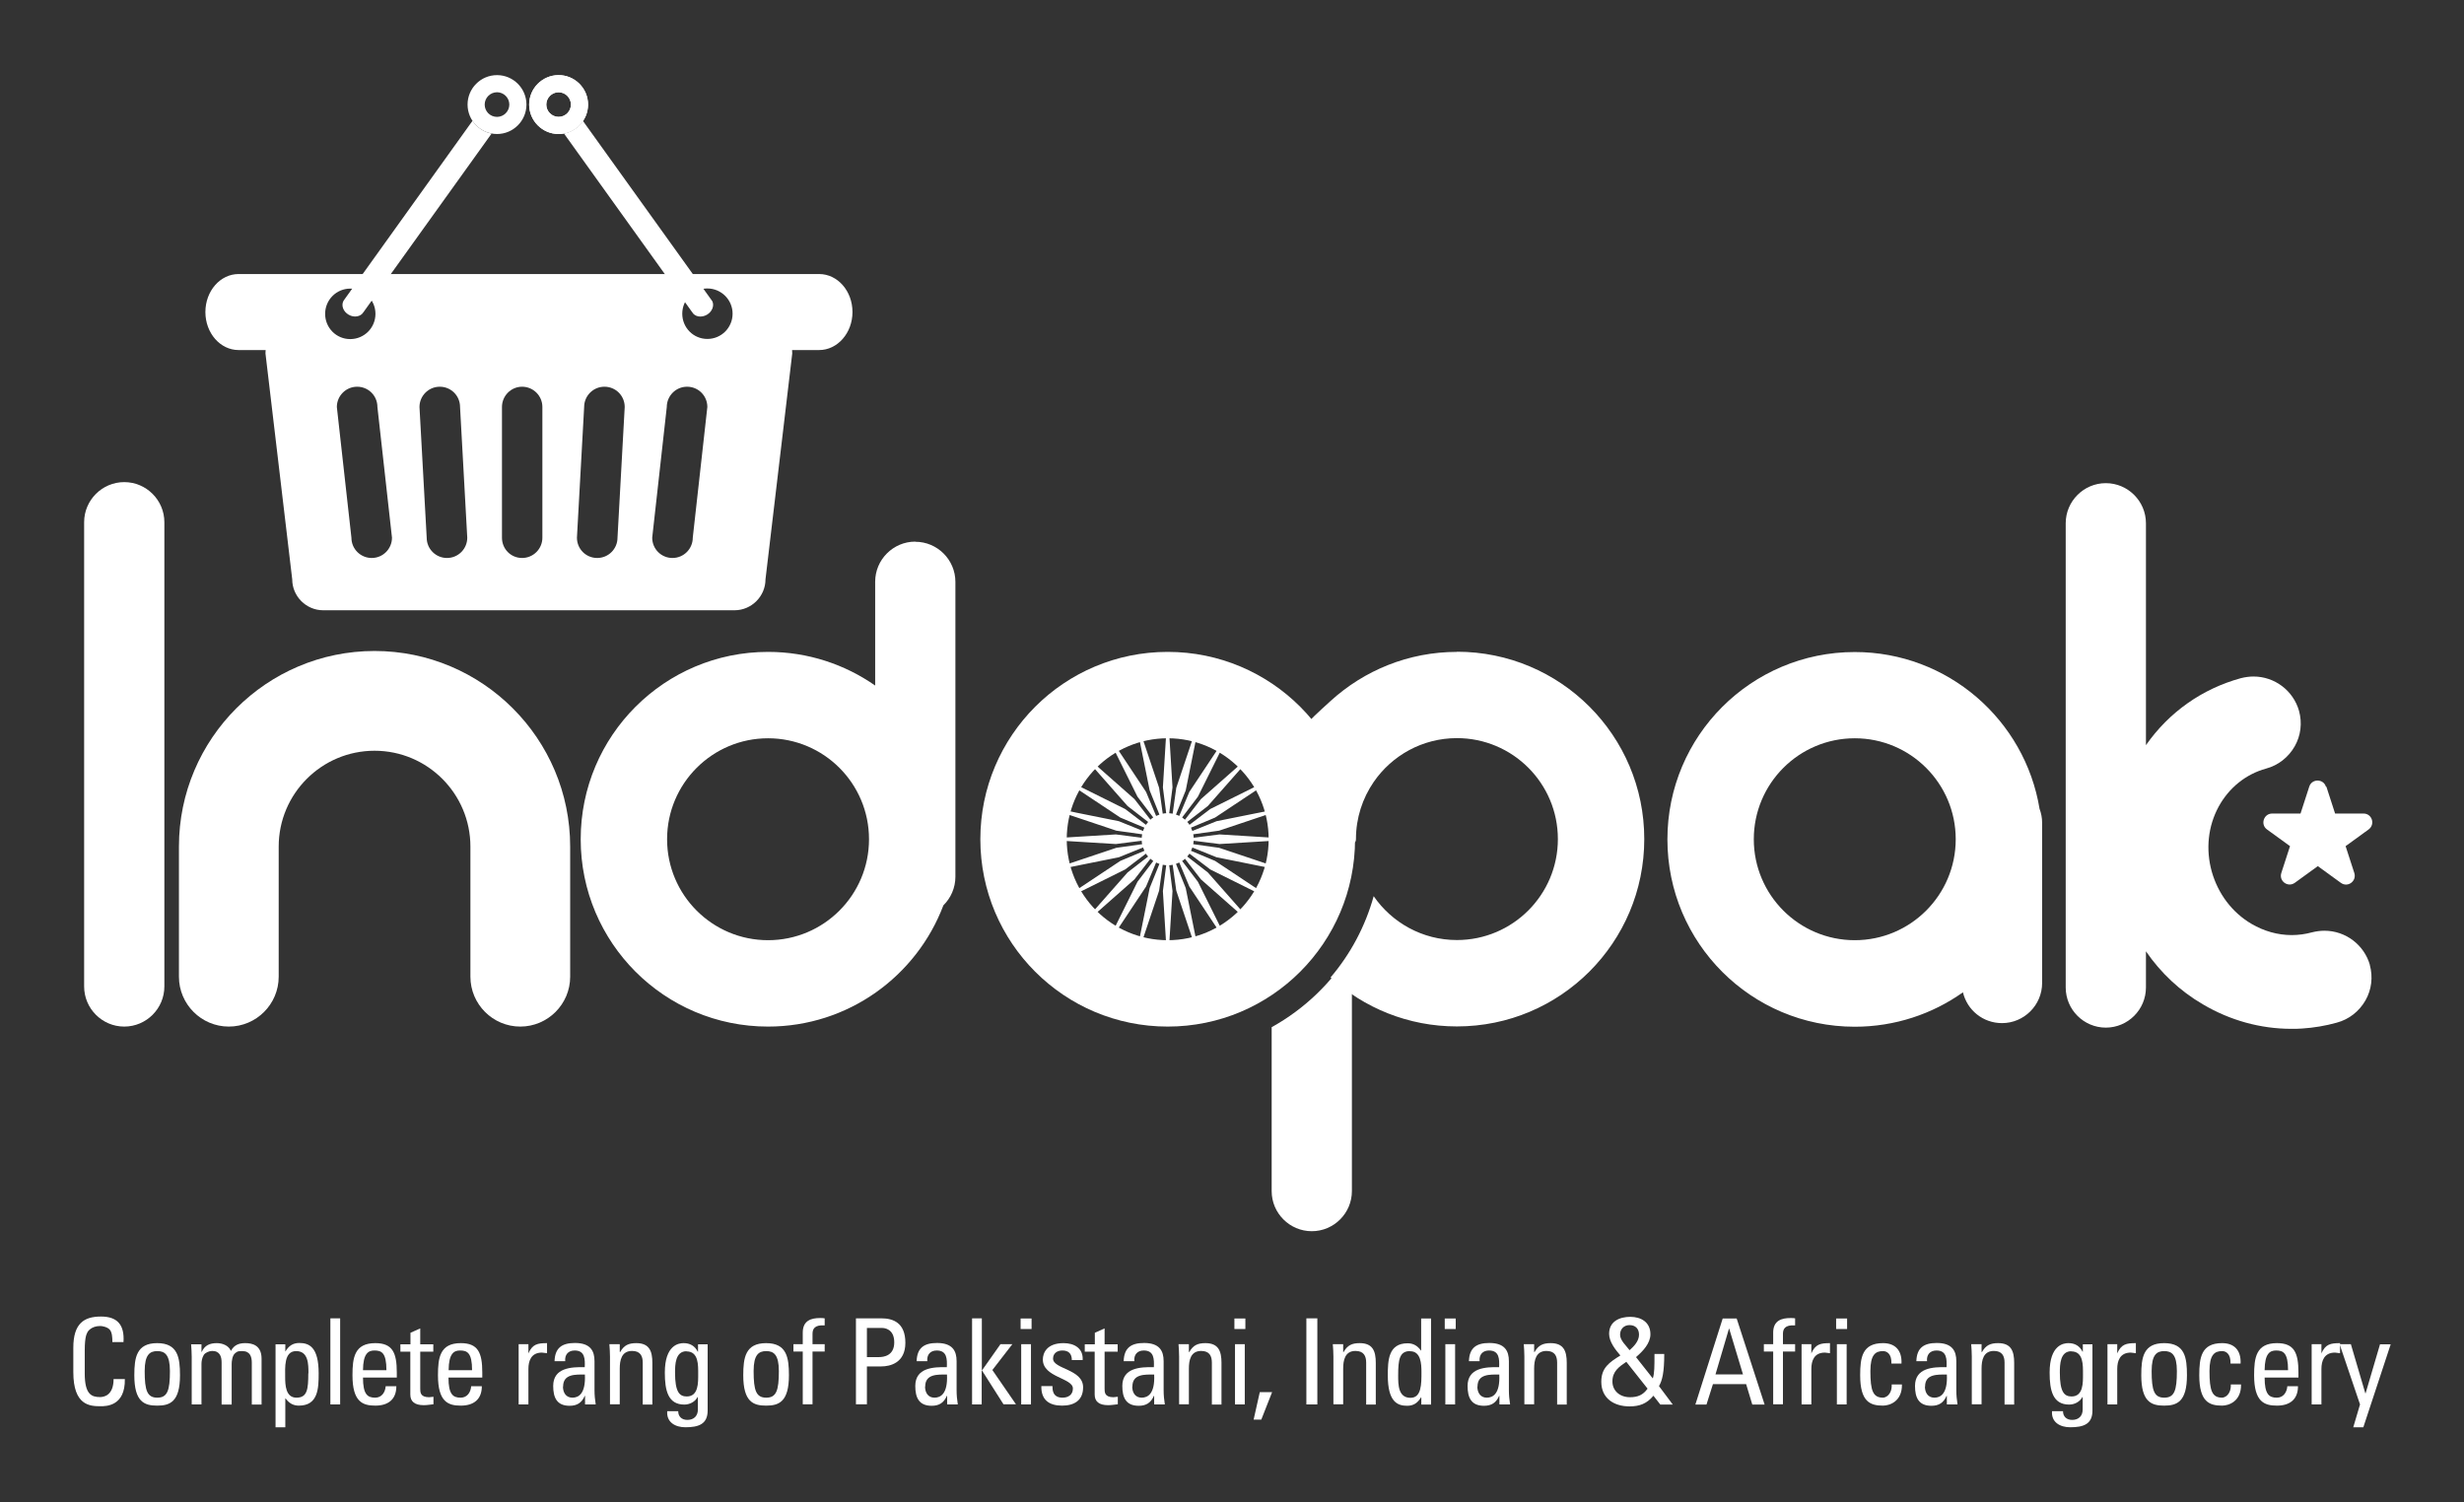 <?xml version="1.0" encoding="UTF-8"?> <svg xmlns="http://www.w3.org/2000/svg" id="Layer_1" viewBox="0 0 164 100"><rect x="0" y="0" width="164" height="100" fill="#333333" stroke="none"/><defs><style> .cls-1 { fill: #fff; } </style></defs><path class="cls-1" d="M54.5,18.24H15.88c-1.22,0-2.21,1.13-2.21,2.53s.99,2.53,2.21,2.53h1.8c0,.07-.01.15-.01.23l1.78,15.03c0,1.13.93,2.06,2.06,2.06h27.38c1.13,0,2.06-.93,2.06-2.06l1.78-15.03c0-.08,0-.15-.01-.23h1.8c1.22,0,2.22-1.13,2.22-2.53s-.99-2.53-2.22-2.53ZM21.64,20.89c0-.93.75-1.68,1.67-1.68s1.68.75,1.68,1.68-.75,1.68-1.68,1.68-1.67-.75-1.67-1.68ZM24.74,37.14c-.74,0-1.35-.6-1.35-1.35l-.97-8.7c0-.74.6-1.35,1.35-1.35s1.35.6,1.35,1.35l.97,8.7c0,.74-.6,1.35-1.35,1.35ZM29.75,37.14c-.74,0-1.35-.6-1.35-1.35l-.48-8.7c0-.74.6-1.35,1.35-1.35s1.35.6,1.35,1.35l.48,8.7c0,.74-.6,1.35-1.35,1.35ZM36.1,35.79c0,.74-.6,1.35-1.35,1.35s-1.34-.6-1.34-1.35v-8.7c0-.74.6-1.35,1.34-1.35s1.35.6,1.35,1.35v8.7ZM41.1,35.79c0,.74-.6,1.35-1.35,1.35s-1.35-.6-1.35-1.35l.48-8.7c0-.74.6-1.35,1.35-1.35s1.35.6,1.35,1.35l-.48,8.7ZM46.11,35.79c0,.74-.6,1.35-1.35,1.35s-1.35-.6-1.35-1.35l.97-8.7c0-.74.6-1.35,1.35-1.35s1.35.6,1.35,1.35l-.97,8.7ZM47.08,22.56c-.93,0-1.67-.75-1.67-1.68s.75-1.68,1.67-1.68,1.68.75,1.68,1.68-.75,1.68-1.68,1.68Z"></path><path class="cls-1" d="M31.45,8.04l-8.58,11.97c-.18.31-.03.73.34.94.36.21.8.13.98-.17l8.53-11.89c-.52-.1-.98-.41-1.26-.84Z"></path><path class="cls-1" d="M47.39,20.02l-8.59-11.97c-.29.43-.74.74-1.26.84l8.53,11.89c.18.31.61.38.98.17.36-.21.52-.63.34-.94Z"></path><path class="cls-1" d="M33.08,5c-1.08,0-1.96.88-1.96,1.96s.88,1.96,1.96,1.96,1.96-.88,1.96-1.96-.88-1.96-1.96-1.96ZM33.08,7.78c-.46,0-.82-.37-.82-.82s.37-.82.82-.82.82.37.82.82-.37.82-.82.82Z"></path><path class="cls-1" d="M37.18,5c-1.08,0-1.96.88-1.96,1.96s.88,1.96,1.96,1.96,1.96-.88,1.96-1.96-.88-1.96-1.96-1.96ZM37.18,7.78c-.45,0-.82-.37-.82-.82s.37-.82.82-.82.82.37.82.82-.37.82-.82.82Z"></path><path class="cls-1" d="M37.18,5c-1.08,0-1.96.88-1.96,1.96s.88,1.96,1.96,1.96,1.96-.88,1.96-1.96-.88-1.96-1.96-1.96ZM37.18,7.78c-.45,0-.82-.37-.82-.82s.37-.82.82-.82.82.37.82.82-.37.82-.82.82Z"></path><path class="cls-1" d="M154.84,52.36l.58,1.79h1.89c.57,0,.8.72.34,1.06l-1.53,1.11.58,1.79c.17.54-.44.99-.9.65l-1.53-1.11-1.53,1.11c-.46.33-1.07-.11-.9-.65l.58-1.79-1.53-1.11c-.46-.33-.22-1.06.34-1.06h1.89s.58-1.79.58-1.79c.17-.54.94-.54,1.11,0Z"></path><path class="cls-1" d="M80.97,57.06l5.12,1.03-4.95-1.66-1.72-.24c.02-.08.02-.16.03-.23l1.72.22,5.21-.32-5.21-.32-1.72.22c0-.08-.01-.16-.03-.23l1.72-.24,4.95-1.66-5.12,1.03-1.61.65c-.03-.08-.06-.15-.09-.22l1.6-.67,4.35-2.89-4.67,2.32-1.38,1.05c-.04-.07-.09-.13-.15-.19l1.37-1.06,3.45-3.91-3.91,3.45-1.06,1.37c-.06-.05-.12-.1-.19-.15l1.05-1.38,2.32-4.67-2.89,4.35-.67,1.6c-.07-.03-.14-.07-.22-.09l.65-1.61,1.03-5.12-1.66,4.95-.24,1.72c-.08-.02-.16-.02-.23-.03l.22-1.72-.32-5.21-.32,5.21.22,1.72c-.08,0-.16.01-.23.03l-.24-1.72-1.66-4.95,1.03,5.12.65,1.61c-.08.03-.15.06-.22.09l-.67-1.6-2.89-4.35,2.32,4.67,1.05,1.38c-.07.04-.13.09-.19.15l-1.06-1.37-3.91-3.45,3.45,3.91,1.37,1.06c-.05.06-.1.12-.15.19l-1.38-1.05-4.67-2.32,4.35,2.89,1.6.67c-.03.07-.07.14-.09.22l-1.61-.65-5.12-1.03,4.95,1.66,1.72.24c-.02.08-.02.16-.03.23l-1.72-.22-5.21.32,5.21.32,1.72-.22c0,.08.01.16.03.23l-1.72.24-4.95,1.66,5.12-1.03,1.61-.65c.03.08.06.15.09.22l-1.6.67-4.35,2.89,4.67-2.32,1.38-1.05c.04.07.09.13.15.19l-1.37,1.06-3.45,3.91,3.91-3.45,1.06-1.37c.06.05.12.1.19.15l-1.05,1.38-2.32,4.67,2.89-4.35.67-1.6c.07.03.14.07.22.09l-.65,1.61-1.03,5.12,1.66-4.95.24-1.72c.08.02.16.02.23.03l-.22,1.72.32,5.21.32-5.21-.22-1.72c.08,0,.16-.01.23-.03l.24,1.72,1.66,4.95-1.03-5.12-.65-1.61c.08-.03.15-.06.22-.09l.67,1.6,2.89,4.35-2.32-4.67-1.05-1.38c.07-.04.13-.09.19-.15l1.06,1.37,3.91,3.45-3.45-3.91-1.37-1.06c.05-.06.1-.12.15-.19l1.38,1.05,4.67,2.32-4.35-2.89-1.6-.67c.03-.07.07-.14.09-.22l1.61.65Z"></path><g><path class="cls-1" d="M157.74,64.24c-.38-1.35-1.62-2.29-3.03-2.29-.28,0-.56.04-.84.11-.44.12-.89.18-1.34.18-.92,0-1.85-.26-2.68-.75-1.29-.76-2.22-2-2.64-3.48-.41-1.48-.25-3.01.46-4.32.69-1.26,1.81-2.16,3.15-2.53.82-.22,1.49-.75,1.91-1.48.41-.72.51-1.56.29-2.36-.38-1.35-1.62-2.29-3.03-2.29-.28,0-.56.04-.84.11-2.59.71-4.79,2.27-6.32,4.46v-14.77c0-1.47-1.2-2.67-2.67-2.67s-2.67,1.2-2.67,2.67v30.9c0,1.47,1.2,2.67,2.67,2.67s2.67-1.2,2.67-2.67v-2.41c.98,1.43,2.26,2.64,3.79,3.53,1.81,1.07,3.84,1.63,5.89,1.63.24,0,.48,0,.72-.02.77-.05,1.55-.18,2.3-.39.82-.22,1.49-.75,1.91-1.48.41-.72.51-1.56.29-2.36Z"></path><path class="cls-1" d="M135.92,55.86s0-.03,0-.04v-1.06c0-.32-.06-.63-.17-.92-.97-5.92-6.11-10.44-12.3-10.44-6.89,0-12.47,5.58-12.47,12.47s5.58,12.47,12.47,12.47c2.68,0,5.17-.85,7.2-2.29.28,1.18,1.33,2.05,2.6,2.05,1.47,0,2.67-1.2,2.67-2.67v-9.52s0-.03,0-.04ZM123.45,62.58c-3.71,0-6.72-3.01-6.72-6.72s3.01-6.72,6.72-6.72,6.72,3.01,6.72,6.72-3.01,6.72-6.72,6.72Z"></path><path class="cls-1" d="M84.64,68.37v10.91c0,1.47,1.2,2.67,2.67,2.67s2.67-1.2,2.67-2.67v-16.06c-1.29,2.15-3.14,3.93-5.34,5.15Z"></path><path class="cls-1" d="M96.98,43.39c-3.24,0-6.19,1.24-8.41,3.26-1.82,1.67-1.98,1.67-2.56,4.16.35.88,4.24,6.45,4.24,5.04s.44-2.72,1.18-3.8c1.21-1.76,3.24-2.92,5.54-2.92,3.71,0,6.72,3.01,6.72,6.72s-3.01,6.72-6.72,6.72c-2.3,0-4.33-1.16-5.54-2.92-.56,2.02-1.55,3.86-2.87,5.41,2.22,2.03,5.17,3.26,8.41,3.26,6.89,0,12.47-5.58,12.47-12.47s-5.58-12.47-12.47-12.47Z"></path></g><g><path class="cls-1" d="M8.27,68.33c-1.47,0-2.67-1.2-2.67-2.67v-30.9c0-1.47,1.2-2.67,2.67-2.67s2.67,1.2,2.67,2.67v30.9c0,1.47-1.2,2.67-2.67,2.67Z"></path><path class="cls-1" d="M60.92,36.05c-1.47,0-2.67,1.2-2.67,2.67v6.91c-2.02-1.41-4.48-2.24-7.13-2.24-6.89,0-12.47,5.58-12.47,12.47s5.58,12.47,12.47,12.47c5.34,0,9.89-3.36,11.67-8.07.49-.48.8-1.16.8-1.9v-19.63c0-1.47-1.2-2.67-2.67-2.67ZM51.12,62.58c-3.71,0-6.72-3.01-6.72-6.72s3.01-6.72,6.72-6.72,6.72,3.01,6.72,6.72-3.01,6.72-6.72,6.72Z"></path><path class="cls-1" d="M34.63,68.33c-1.83,0-3.32-1.49-3.32-3.32v-8.66c0-3.52-2.86-6.38-6.38-6.38s-6.38,2.86-6.38,6.38v8.66c0,1.83-1.49,3.32-3.32,3.32s-3.32-1.49-3.32-3.32v-8.66c0-7.18,5.84-13.02,13.02-13.02s13.02,5.84,13.02,13.02v8.66c0,1.83-1.49,3.32-3.32,3.32Z"></path><path class="cls-1" d="M77.72,43.39c-6.89,0-12.47,5.58-12.47,12.47s5.58,12.47,12.47,12.47,12.47-5.58,12.47-12.47-5.58-12.47-12.47-12.47ZM77.72,62.58c-3.71,0-6.72-3.01-6.72-6.72s3.01-6.72,6.72-6.72,6.72,3.01,6.72,6.72-3.01,6.72-6.72,6.72Z"></path></g><g><path class="cls-1" d="M7.48,89.34c0-.33-.02-.65-.17-.83-.15-.18-.49-.25-.64-.25-.6,0-.84.37-.86.44-.02.06-.17.21-.17,1.19v1.53c0,1.4.46,1.57,1.02,1.57.22,0,.9-.08.9-1.2h.75c.03,1.81-1.25,1.81-1.62,1.81-.71,0-1.81-.05-1.81-2.27v-1.62c0-1.62.71-2.08,1.84-2.08s1.57.59,1.5,1.7h-.75Z"></path><path class="cls-1" d="M8.94,91.54c0-1.17.14-2.14,1.52-2.14s1.52.97,1.52,2.14c0,1.77-.67,2.02-1.52,2.02s-1.52-.25-1.52-2.02ZM11.31,91.26c0-1.09-.34-1.33-.84-1.33s-.84.24-.84,1.33c0,1.3.17,1.77.84,1.77s.84-.47.84-1.77Z"></path><path class="cls-1" d="M14.75,93.48v-2.78c0-.4-.11-.78-.63-.78-.2,0-.47.12-.56.27-.12.2-.15.44-.15.59v2.7h-.65v-3.17c0-.28-.02-.56-.04-.83h.69v.5h.02c.19-.43.53-.58,1-.58.36,0,.79.15.94.52.22-.43.59-.52.95-.52.42,0,1.09.1,1.09,1.04v3.05h-.65v-2.78c0-.4-.11-.78-.63-.78-.25,0-.32,0-.49.15-.19.16-.22.56-.22.71v2.7h-.65Z"></path><path class="cls-1" d="M18.98,89.95h.02c.22-.37.5-.56.92-.56.64,0,1.29.25,1.29,2.02,0,1-.03,2.15-1.32,2.15-.38,0-.66-.17-.88-.48h-.02v1.92h-.65v-5.52h.65v.48ZM20.53,91.41c0-.6,0-1.48-.82-1.48s-.73,1.11-.73,1.72c0,.53.03,1.38.75,1.38s.79-.55.79-1.62Z"></path><path class="cls-1" d="M22.64,93.48h-.65v-5.73h.65v5.73Z"></path><path class="cls-1" d="M24.16,91.69c0,1.12.3,1.34.81,1.34.44,0,.67-.36.7-.76h.71c0,.89-.56,1.29-1.4,1.29s-1.52-.25-1.52-2.02c0-1.17.13-2.14,1.52-2.14,1.14,0,1.43.63,1.43,1.95v.34h-2.25ZM25.72,91.2c0-1.17-.33-1.31-.8-1.31-.41,0-.75.2-.76,1.31h1.56Z"></path><path class="cls-1" d="M27.32,89.48v-.77l.65-.29v1.06h.87v.49h-.87v2.45c0,.25,0,.58.59.58.05,0,.15-.02.29-.03v.5c-.21.02-.43.06-.64.06-.62,0-.9-.25-.9-.71v-2.85h-.66v-.49h.66Z"></path><path class="cls-1" d="M29.85,91.69c0,1.12.3,1.34.81,1.34.44,0,.67-.36.7-.76h.71c0,.89-.56,1.29-1.4,1.29s-1.52-.25-1.52-2.02c0-1.17.13-2.14,1.52-2.14,1.14,0,1.43.63,1.43,1.95v.34h-2.25ZM31.42,91.2c0-1.17-.33-1.31-.8-1.31-.41,0-.75.2-.76,1.31h1.56Z"></path><path class="cls-1" d="M35.15,90.08h.02c.27-.61.6-.68,1.24-.68v.67c-.06,0-.12-.02-.17-.02-.06,0-.11-.02-.17-.02-.72,0-.9.55-.9,1.09v2.36h-.65v-4.01h.65v.6Z"></path><path class="cls-1" d="M38.94,92.91h-.02c-.2.46-.51.66-1.01.66-.85,0-1.09-.55-1.09-1.32,0-1.21,1.19-1.27,2.1-1.25.02-.53.02-1.11-.67-1.11-.44,0-.67.29-.63.71h-.71c.03-.9.51-1.21,1.36-1.21,1.03,0,1.3.53,1.3,1.21v1.93c0,.32.03.64.08.95h-.71v-.58ZM37.47,92.29c0,.39.19.74.63.74.4,0,.89-.25.83-1.54-.62,0-1.45-.05-1.45.8Z"></path><path class="cls-1" d="M42.78,93.48v-2.78c0-.43-.15-.78-.71-.78-.71,0-.82.63-.82,1.18v2.37h-.65v-3.17c0-.28-.02-.56-.04-.83h.69v.52h.03c.25-.45.56-.59,1.07-.59.86,0,1.07.52,1.07,1.31v2.78h-.65Z"></path><path class="cls-1" d="M46.45,89.48h.65v4.41c0,.9-.6,1.11-1.48,1.11-.67,0-1.27-.33-1.21-1.07h.73c0,.37.25.58.61.58.45,0,.7-.28.7-.69v-.83h-.02c-.17.32-.53.5-.88.5-1.09,0-1.3-.94-1.3-2.13,0-1.84.93-1.96,1.25-1.96.42,0,.75.18.94.57h.02v-.49ZM45.69,89.94c-.74,0-.76.89-.76,1.42,0,1.29.29,1.59.78,1.59.79,0,.76-.93.76-1.48,0-.59.04-1.52-.78-1.52Z"></path><path class="cls-1" d="M49.47,91.54c0-1.17.14-2.14,1.52-2.14s1.52.97,1.52,2.14c0,1.77-.67,2.02-1.52,2.02s-1.52-.25-1.52-2.02ZM51.84,91.26c0-1.09-.34-1.33-.84-1.33s-.84.24-.84,1.33c0,1.3.17,1.77.84,1.77s.84-.47.84-1.77Z"></path><path class="cls-1" d="M53.43,89.48v-.78c0-.81.57-.97,1.15-.97.13,0,.21,0,.31.02v.47c-.69-.05-.81.25-.81.57v.68h.81v.49h-.81v3.51h-.65v-3.51h-.62v-.49h.62Z"></path><path class="cls-1" d="M56.97,93.48v-5.73h1.7c.77,0,1.59.29,1.59,1.63s-1.02,1.57-1.6,1.57h-.96v2.52h-.73ZM57.7,90.33h.8c.3,0,1.02-.08,1.02-.98s-.65-.96-.81-.96h-1.01v1.94Z"></path><path class="cls-1" d="M63.04,92.91h-.02c-.2.46-.51.66-1.01.66-.85,0-1.09-.55-1.09-1.32,0-1.21,1.19-1.27,2.1-1.25.02-.53.02-1.11-.67-1.11-.44,0-.67.29-.63.71h-.71c.03-.9.51-1.21,1.36-1.21,1.03,0,1.3.53,1.3,1.21v1.93c0,.32.03.64.08.95h-.71v-.58ZM61.57,92.29c0,.39.19.74.63.74.4,0,.89-.25.83-1.54-.62,0-1.45-.05-1.45.8Z"></path><path class="cls-1" d="M65.35,93.48h-.65v-5.73h.65v3.45h.02l1.22-1.73h.79l-1.33,1.72,1.57,2.28h-.83l-1.43-2.25h-.02v2.25Z"></path><path class="cls-1" d="M67.93,87.76h.73v.7h-.73v-.7ZM68.62,93.48h-.65v-4.01h.65v4.01Z"></path><path class="cls-1" d="M70.69,93.56c-.86,0-1.4-.38-1.38-1.3h.74c0,.23,0,.77.67.77.39,0,.69-.2.69-.61,0-.71-2-.73-2-1.93,0-.42.25-1.09,1.38-1.09.71,0,1.32.34,1.27,1.13h-.72c0-.42-.21-.64-.63-.64-.35,0-.62.19-.62.54,0,.71,2,.69,2,1.91,0,.88-.6,1.22-1.4,1.22Z"></path><path class="cls-1" d="M72.87,89.48v-.77l.65-.29v1.06h.87v.49h-.87v2.45c0,.25,0,.58.59.58.05,0,.15-.02.29-.03v.5c-.21.02-.43.06-.64.06-.62,0-.9-.25-.9-.71v-2.85h-.66v-.49h.66Z"></path><path class="cls-1" d="M76.82,92.91h-.02c-.2.46-.51.66-1.01.66-.85,0-1.09-.55-1.09-1.32,0-1.21,1.19-1.27,2.1-1.25.02-.53.02-1.11-.67-1.11-.44,0-.67.29-.63.71h-.71c.03-.9.51-1.21,1.36-1.21,1.03,0,1.3.53,1.3,1.21v1.93c0,.32.03.64.08.95h-.71v-.58ZM75.36,92.29c0,.39.19.74.63.74.4,0,.89-.25.83-1.54-.62,0-1.45-.05-1.45.8Z"></path><path class="cls-1" d="M80.66,93.48v-2.78c0-.43-.15-.78-.71-.78-.71,0-.82.63-.82,1.18v2.37h-.65v-3.17c0-.28-.02-.56-.04-.83h.69v.52h.03c.25-.45.56-.59,1.07-.59.86,0,1.07.52,1.07,1.31v2.78h-.65Z"></path><path class="cls-1" d="M82.16,87.76h.73v.7h-.73v-.7ZM82.85,93.48h-.65v-4.01h.65v4.01Z"></path><path class="cls-1" d="M83.85,92.66h.82l-.72,1.83h-.51l.41-1.83Z"></path><path class="cls-1" d="M87.68,93.48h-.73v-5.73h.73v5.73Z"></path><path class="cls-1" d="M90.93,93.48v-2.78c0-.43-.15-.78-.71-.78-.71,0-.82.63-.82,1.18v2.37h-.65v-3.17c0-.28-.02-.56-.04-.83h.69v.52h.03c.25-.45.56-.59,1.07-.59.86,0,1.07.52,1.07,1.31v2.78h-.65Z"></path><path class="cls-1" d="M94.6,87.76h.65v5.73h-.65v-.48h-.02c-.22.37-.5.56-.92.56-.64,0-1.29-.25-1.29-2.01,0-1,.03-2.15,1.32-2.15.38,0,.66.17.88.48h.02v-2.13ZM93.85,89.93c-.7,0-.79.56-.79,1.63,0,.6,0,1.48.82,1.48.73,0,.73-.9.73-1.71,0-.53-.03-1.39-.75-1.39Z"></path><path class="cls-1" d="M96.16,87.76h.73v.7h-.73v-.7ZM96.85,93.48h-.65v-4.01h.65v4.01Z"></path><path class="cls-1" d="M99.8,92.91h-.02c-.2.46-.51.66-1.01.66-.85,0-1.09-.55-1.09-1.32,0-1.21,1.19-1.27,2.1-1.25.02-.53.02-1.11-.67-1.11-.44,0-.67.29-.63.71h-.71c.03-.9.51-1.21,1.36-1.21,1.03,0,1.3.53,1.3,1.21v1.93c0,.32.03.64.08.95h-.71v-.58ZM98.33,92.29c0,.39.19.74.63.74.4,0,.89-.25.83-1.54-.62,0-1.45-.05-1.45.8Z"></path><path class="cls-1" d="M103.64,93.48v-2.78c0-.43-.15-.78-.71-.78-.71,0-.82.63-.82,1.18v2.37h-.65v-3.17c0-.28-.02-.56-.04-.83h.69v.52h.03c.25-.45.56-.59,1.07-.59.86,0,1.07.52,1.07,1.31v2.78h-.65Z"></path><path class="cls-1" d="M110.05,92.9c-.44.53-.92.71-1.59.71-1.03,0-1.88-.53-1.88-1.64,0-.94.54-1.29,1.27-1.75-.33-.38-.75-.91-.75-1.44,0-.83.7-1.13,1.41-1.13s1.34.35,1.34,1.16c0,.6-.5,1.13-.96,1.52l1.12,1.42c.11-.37.11-.77.11-1.63h.65c0,1.23-.13,1.76-.35,2.14l.92,1.23h-.83l-.46-.59ZM108.25,90.64c-.5.34-.93.64-.93,1.31,0,.62.49,1.05,1.17,1.05.52,0,.87-.15,1.17-.57l-1.41-1.78ZM109.09,88.84c0-.4-.24-.64-.63-.64-.37,0-.63.26-.63.64s.41.73.63,1.03c.27-.24.63-.59.63-1.03Z"></path><path class="cls-1" d="M114.66,87.76h.93l1.86,5.73h-.82l-.41-1.36h-2.21l-.43,1.36h-.74l1.82-5.73ZM115.1,88.43h-.02l-.9,3.05h1.83l-.92-3.05Z"></path><path class="cls-1" d="M118.02,89.48v-.78c0-.81.57-.97,1.15-.97.13,0,.21,0,.31.02v.47c-.69-.05-.81.25-.81.57v.68h.81v.49h-.81v3.51h-.65v-3.51h-.62v-.49h.62Z"></path><path class="cls-1" d="M120.54,90.08h.02c.27-.61.6-.68,1.24-.68v.67c-.06,0-.12-.02-.17-.02-.06,0-.11-.02-.17-.02-.72,0-.9.55-.9,1.09v2.36h-.65v-4.01h.65v.6Z"></path><path class="cls-1" d="M122.21,87.76h.73v.7h-.73v-.7ZM122.91,93.48h-.65v-4.01h.65v4.01Z"></path><path class="cls-1" d="M125.89,90.76c.02-.66-.31-.83-.56-.83-.5,0-.84.24-.84,1.33,0,1.3.17,1.77.84,1.77.15,0,.6-.16.58-.88h.68c.02,1.13-.82,1.41-1.26,1.41-.85,0-1.52-.25-1.52-2.02,0-1.17.13-2.14,1.52-2.14.8,0,1.27.47,1.23,1.36h-.67Z"></path><path class="cls-1" d="M129.58,92.91h-.02c-.2.46-.51.66-1.01.66-.85,0-1.09-.55-1.09-1.32,0-1.21,1.19-1.27,2.1-1.25.02-.53.02-1.11-.67-1.11-.44,0-.67.29-.63.71h-.71c.03-.9.51-1.21,1.36-1.21,1.03,0,1.3.53,1.3,1.21v1.93c0,.32.03.64.08.95h-.71v-.58ZM128.12,92.29c0,.39.19.74.63.74.4,0,.89-.25.83-1.54-.62,0-1.45-.05-1.45.8Z"></path><path class="cls-1" d="M133.42,93.48v-2.78c0-.43-.15-.78-.71-.78-.71,0-.82.63-.82,1.18v2.37h-.65v-3.17c0-.28-.02-.56-.04-.83h.69v.52h.03c.25-.45.56-.59,1.07-.59.86,0,1.07.52,1.07,1.31v2.78h-.65Z"></path><path class="cls-1" d="M138.62,89.48h.65v4.41c0,.9-.59,1.11-1.48,1.11-.67,0-1.27-.33-1.21-1.07h.73c0,.37.25.58.61.58.45,0,.7-.28.7-.69v-.83h-.02c-.17.32-.53.5-.88.5-1.09,0-1.3-.94-1.3-2.13,0-1.84.93-1.96,1.25-1.96.42,0,.75.18.94.57h.02v-.49ZM137.86,89.94c-.74,0-.76.89-.76,1.42,0,1.29.29,1.59.78,1.59.79,0,.76-.93.76-1.48,0-.59.04-1.52-.78-1.52Z"></path><path class="cls-1" d="M140.9,90.08h.02c.27-.61.6-.68,1.24-.68v.67c-.06,0-.12-.02-.17-.02-.06,0-.11-.02-.17-.02-.72,0-.9.55-.9,1.09v2.36h-.65v-4.01h.65v.6Z"></path><path class="cls-1" d="M142.52,91.54c0-1.17.13-2.14,1.52-2.14s1.52.97,1.52,2.14c0,1.77-.67,2.02-1.52,2.02s-1.52-.25-1.52-2.02ZM144.89,91.26c0-1.09-.34-1.33-.84-1.33s-.84.24-.84,1.33c0,1.3.17,1.77.84,1.77s.84-.47.84-1.77Z"></path><path class="cls-1" d="M148.46,90.76c.02-.66-.31-.83-.56-.83-.5,0-.84.24-.84,1.33,0,1.3.17,1.77.84,1.77.15,0,.6-.16.58-.88h.68c.02,1.13-.82,1.41-1.26,1.41-.85,0-1.52-.25-1.52-2.02,0-1.17.13-2.14,1.52-2.14.8,0,1.27.47,1.23,1.36h-.67Z"></path><path class="cls-1" d="M150.73,91.69c0,1.12.3,1.34.81,1.34.44,0,.67-.36.7-.76h.71c0,.89-.56,1.29-1.4,1.29s-1.52-.25-1.52-2.02c0-1.17.13-2.14,1.52-2.14,1.14,0,1.43.63,1.43,1.95v.34h-2.25ZM152.29,91.2c0-1.17-.33-1.31-.8-1.31-.41,0-.75.2-.76,1.31h1.56Z"></path><path class="cls-1" d="M154.49,90.08h.02c.27-.61.6-.68,1.24-.68v.67c-.06,0-.12-.02-.17-.02-.06,0-.11-.02-.17-.02-.72,0-.9.55-.9,1.09v2.36h-.65v-4.01h.65v.6Z"></path><path class="cls-1" d="M157.43,92.74h.02l.96-3.26h.71l-1.82,5.52h-.67l.45-1.52-1.36-4.01h.75l.96,3.26Z"></path></g></svg> 